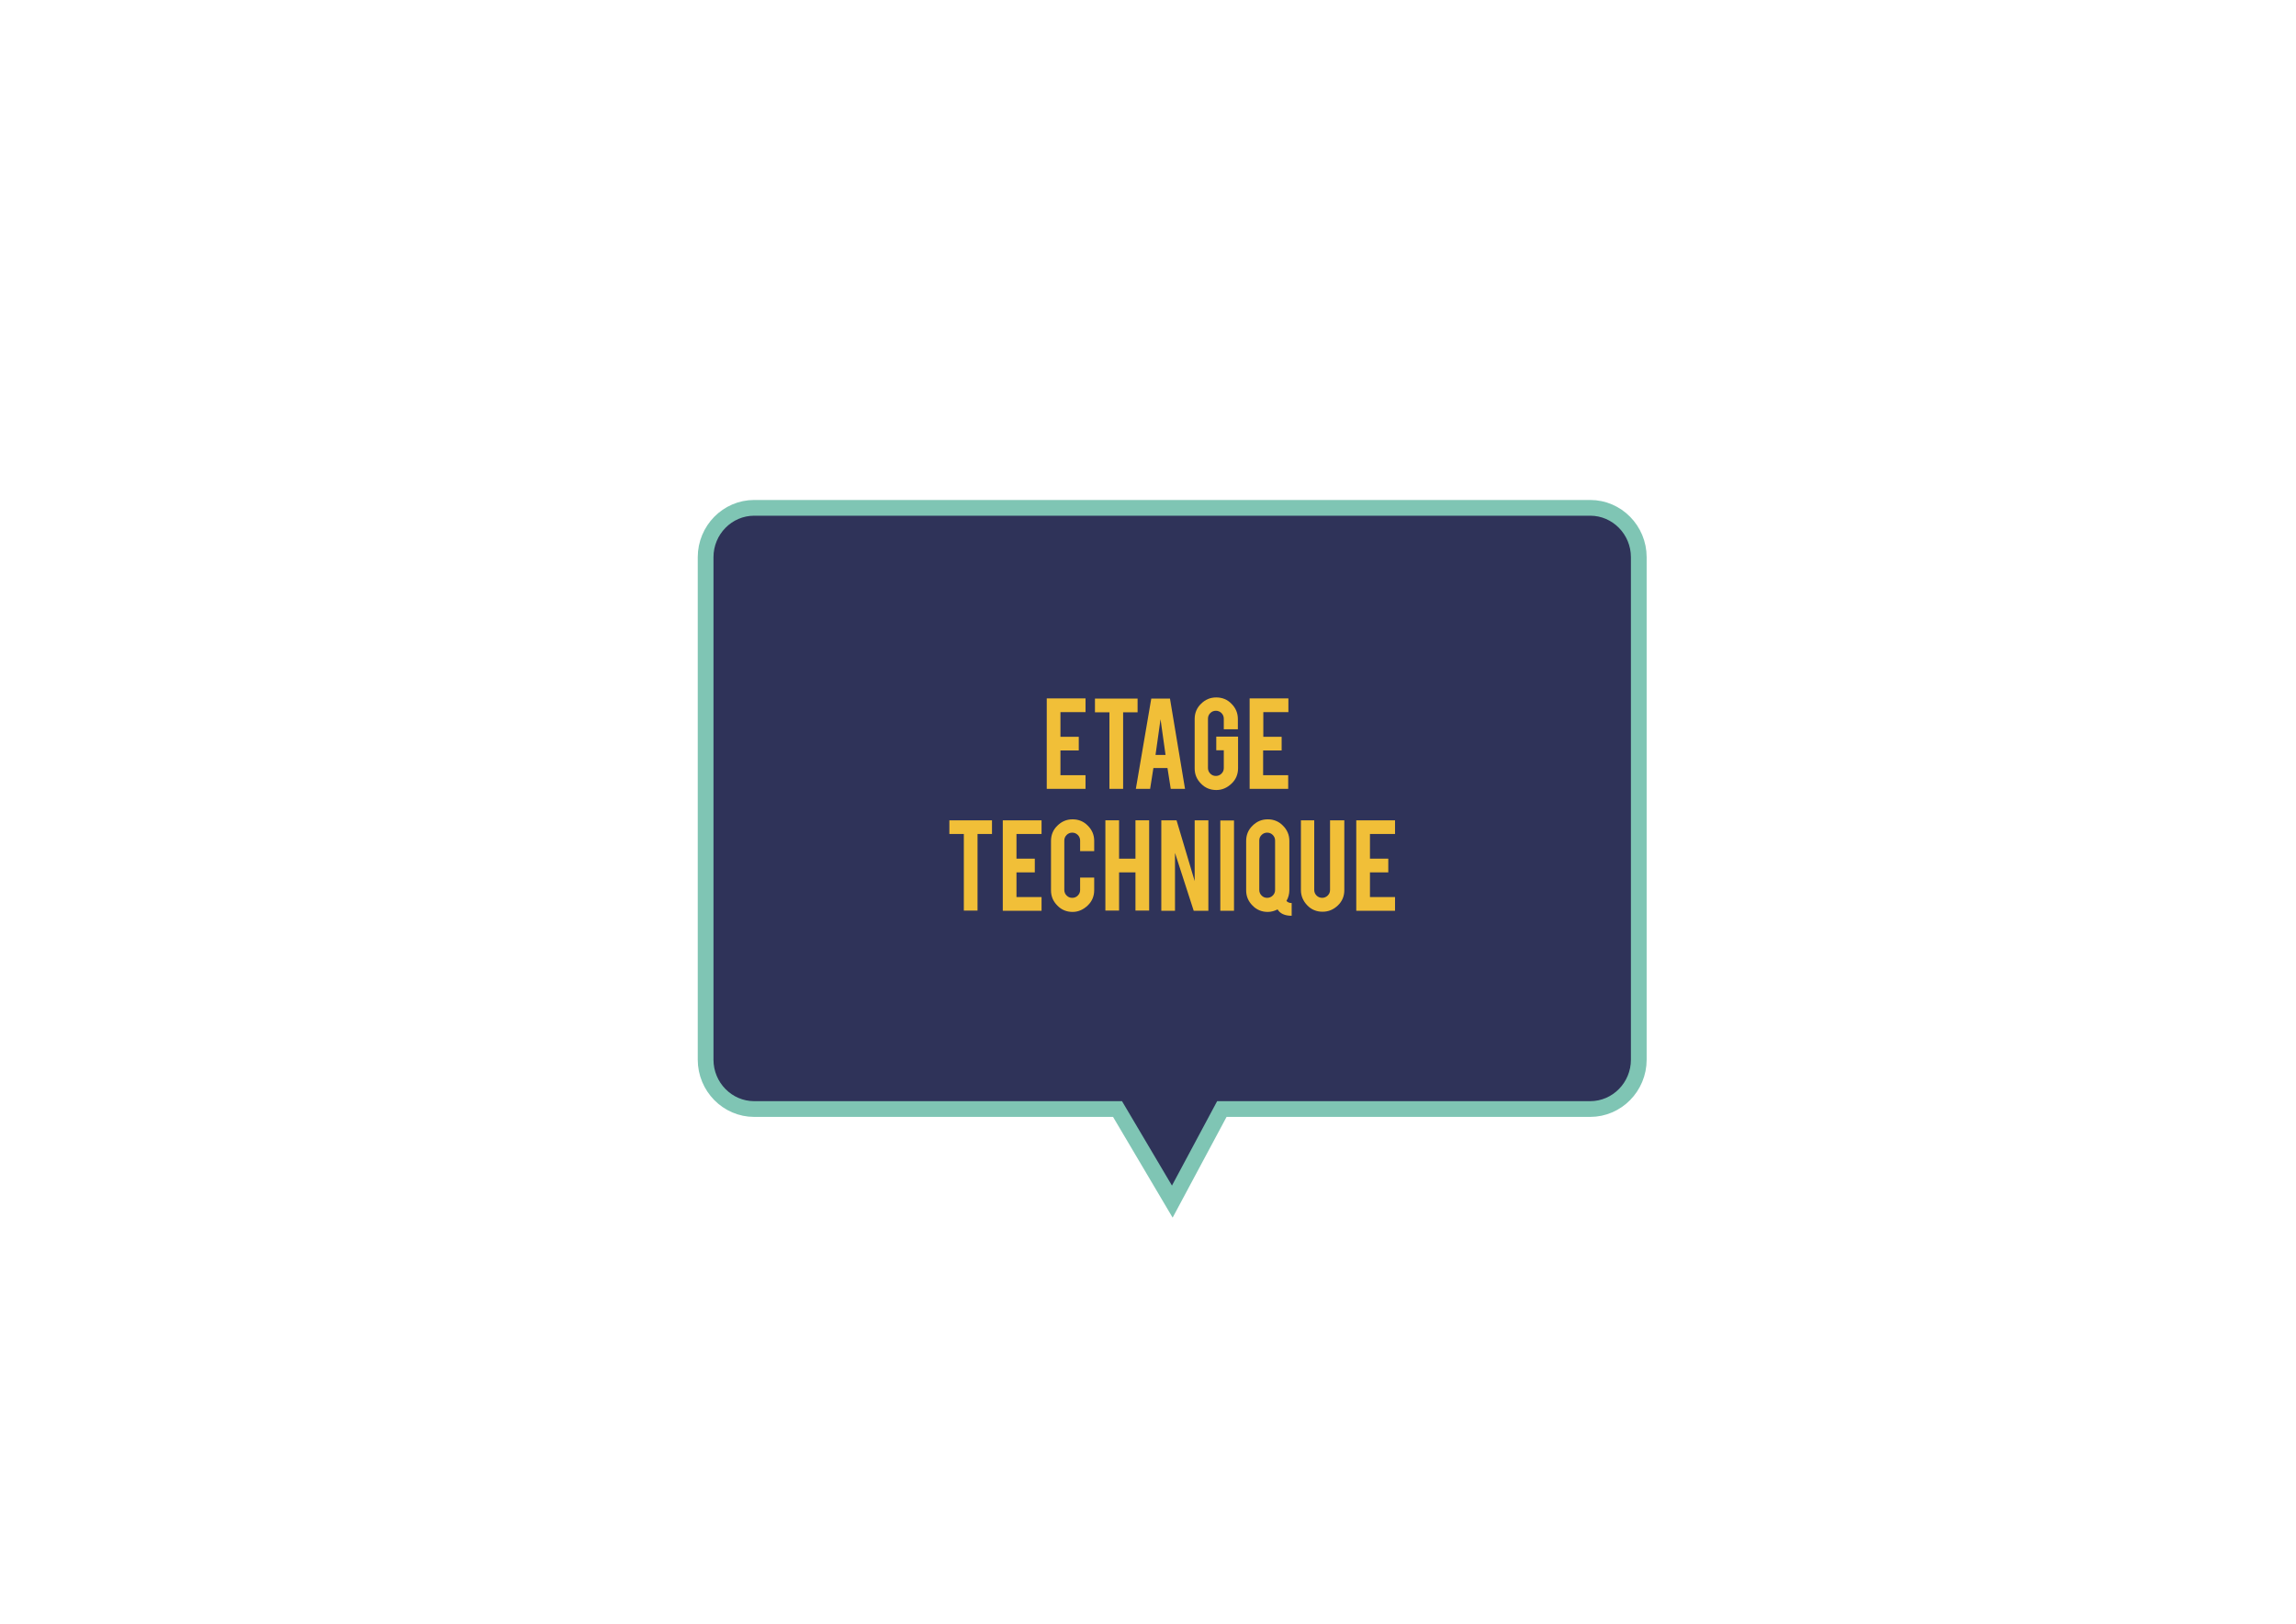 <?xml version="1.0" encoding="utf-8"?>
<!-- Generator: Adobe Illustrator 17.1.0, SVG Export Plug-In . SVG Version: 6.00 Build 0)  -->
<!DOCTYPE svg PUBLIC "-//W3C//DTD SVG 1.1//EN" "http://www.w3.org/Graphics/SVG/1.1/DTD/svg11.dtd">
<svg version="1.1" id="Calque_1" xmlns="http://www.w3.org/2000/svg" xmlns:xlink="http://www.w3.org/1999/xlink" x="0px" y="0px"
	 viewBox="0 0 1190.6 841.9" enable-background="new 0 0 1190.6 841.9" xml:space="preserve">
<path fill="#2F3359" stroke="#7FC5B4" stroke-width="8.157" stroke-miterlimit="10" d="M391.1,575c-13.9,0-25.2-11.5-25.2-25.6
	V288.9c0-14.1,11.3-25.6,25.2-25.6h433.5c13.9,0,25.2,11.5,25.2,25.6v260.5c0,14.1-11.3,25.6-25.2,25.6h-191l-25.7,48l-28.4-48
	H391.1z"/>
<g>
	<g>
		<path fill="#F1BF38" d="M542.8,409v-46.9h20.1v7.1h-13V382h9.5v7.1h-9.5v12.8h13v7.1H542.8z"/>
		<path fill="#F1BF38" d="M575.3,369.3h-7.5v-7.1h22.1v7.1h-7.5V409h-7.1V369.3z"/>
		<path fill="#F1BF38" d="M598.1,398.2l-1.7,10.8H589l8-46.8h9.7l7.8,46.8h-7.4l-1.7-10.8H598.1z M601.8,372.9l-2.6,18.5h5.2
			L601.8,372.9z"/>
		<path fill="#F1BF38" d="M630.7,409.6c-3.1,0-5.8-1.1-7.9-3.3c-2.2-2.2-3.3-4.8-3.3-7.9v-25.6c0-3.1,1.1-5.8,3.3-7.9
			c2.2-2.2,4.8-3.3,7.9-3.3c3.1,0,5.8,1.1,7.9,3.3c2.2,2.2,3.3,4.8,3.3,7.9v5.3h-7.3v-5.5c0-1.1-0.4-2.1-1.2-2.9
			c-0.8-0.8-1.8-1.2-2.9-1.2c-1.1,0-2.1,0.4-2.9,1.2c-0.8,0.8-1.2,1.8-1.2,2.9v25.6c0,1.1,0.4,2.1,1.2,2.9c0.8,0.8,1.7,1.2,2.9,1.2
			c1.1,0,2.1-0.4,2.9-1.2c0.8-0.8,1.2-1.7,1.2-2.9v-9.2h-3.9v-7.1h11.3v16.4c0,3.1-1.1,5.8-3.3,7.9
			C636.3,408.5,633.7,409.6,630.7,409.6z"/>
		<path fill="#F1BF38" d="M648,409v-46.9h20.1v7.1h-13V382h9.5v7.1H655v12.8h13v7.1H648z"/>
		<path fill="#F1BF38" d="M499.8,432.4h-7.5v-7.1h22.1v7.1h-7.5v39.7h-7.1V432.4z"/>
		<path fill="#F1BF38" d="M520,472.2v-46.9h20.1v7.1h-13v12.8h9.5v7.1h-9.5v12.8h13v7.1H520z"/>
		<path fill="#F1BF38" d="M556.2,472.8c-3.1,0-5.8-1.1-7.9-3.3c-2.2-2.2-3.3-4.8-3.3-7.9V436c0-3.1,1.1-5.8,3.3-7.9
			c2.2-2.2,4.8-3.3,7.9-3.3c3.1,0,5.8,1.1,7.9,3.3c2.2,2.2,3.3,4.8,3.3,7.9v5.3h-7.3v-5.5c0-1.1-0.4-2.1-1.2-2.9
			c-0.8-0.8-1.8-1.2-2.9-1.2s-2.1,0.4-2.9,1.2c-0.8,0.8-1.2,1.8-1.2,2.9v25.6c0,1.1,0.4,2.1,1.2,2.9c0.8,0.8,1.7,1.2,2.9,1.2
			s2.1-0.4,2.9-1.2c0.8-0.8,1.2-1.7,1.2-2.9V455h7.3v6.5c0,3.1-1.1,5.8-3.3,7.9S559.3,472.8,556.2,472.8z"/>
		<path fill="#F1BF38" d="M580.3,452.3v19.8h-7.1v-46.8h7.1v19.9h8.5v-19.9h7.1v46.8h-7.1v-19.8H580.3z"/>
		<path fill="#F1BF38" d="M610.1,425.3l9.4,31.5v-31.5h7.1v46.9H619l-9.7-30v30h-7.1v-46.9H610.1z"/>
		<path fill="#F1BF38" d="M639.9,472.2h-7.1v-46.8h7.1V472.2z"/>
		<path fill="#F1BF38" d="M668.6,461.5c0,2-0.5,3.9-1.5,5.6c0.6,0.7,1.5,1.1,2.7,1.1v6.6c-3.5,0-6-1.1-7.3-3.3
			c-1.6,0.8-3.3,1.3-5.1,1.3c-3.1,0-5.8-1.1-7.9-3.3c-2.2-2.2-3.3-4.8-3.3-7.9v-25.6c0-3.1,1.1-5.8,3.3-7.9c2.2-2.2,4.8-3.3,7.9-3.3
			c3.1,0,5.8,1.1,7.9,3.3c2.2,2.2,3.3,4.8,3.3,7.9V461.5z M661.2,435.8c0-1.1-0.4-2.1-1.2-2.9c-0.8-0.8-1.8-1.2-2.9-1.2
			c-1.1,0-2.1,0.4-2.9,1.2s-1.2,1.7-1.2,2.9v25.6c0,1.1,0.4,2.1,1.2,2.9c0.8,0.8,1.7,1.2,2.9,1.2c1.1,0,2.1-0.4,2.9-1.2
			c0.8-0.8,1.2-1.7,1.2-2.9V435.8z"/>
		<path fill="#F1BF38" d="M685.8,472.7c-3.1,0-5.8-1.1-7.9-3.3s-3.3-4.8-3.3-7.9v-36.2h6.9v36.1c0,1.1,0.4,2.1,1.2,2.9
			s1.8,1.2,2.9,1.2c1.1,0,2.1-0.4,2.9-1.2s1.2-1.7,1.2-2.9v-36.1h7.4v36.2c0,3.1-1.1,5.8-3.3,7.9
			C691.5,471.6,688.9,472.7,685.8,472.7z"/>
		<path fill="#F1BF38" d="M703.3,472.2v-46.9h20.1v7.1h-13v12.8h9.5v7.1h-9.5v12.8h13v7.1H703.3z"/>
	</g>
</g>
</svg>
